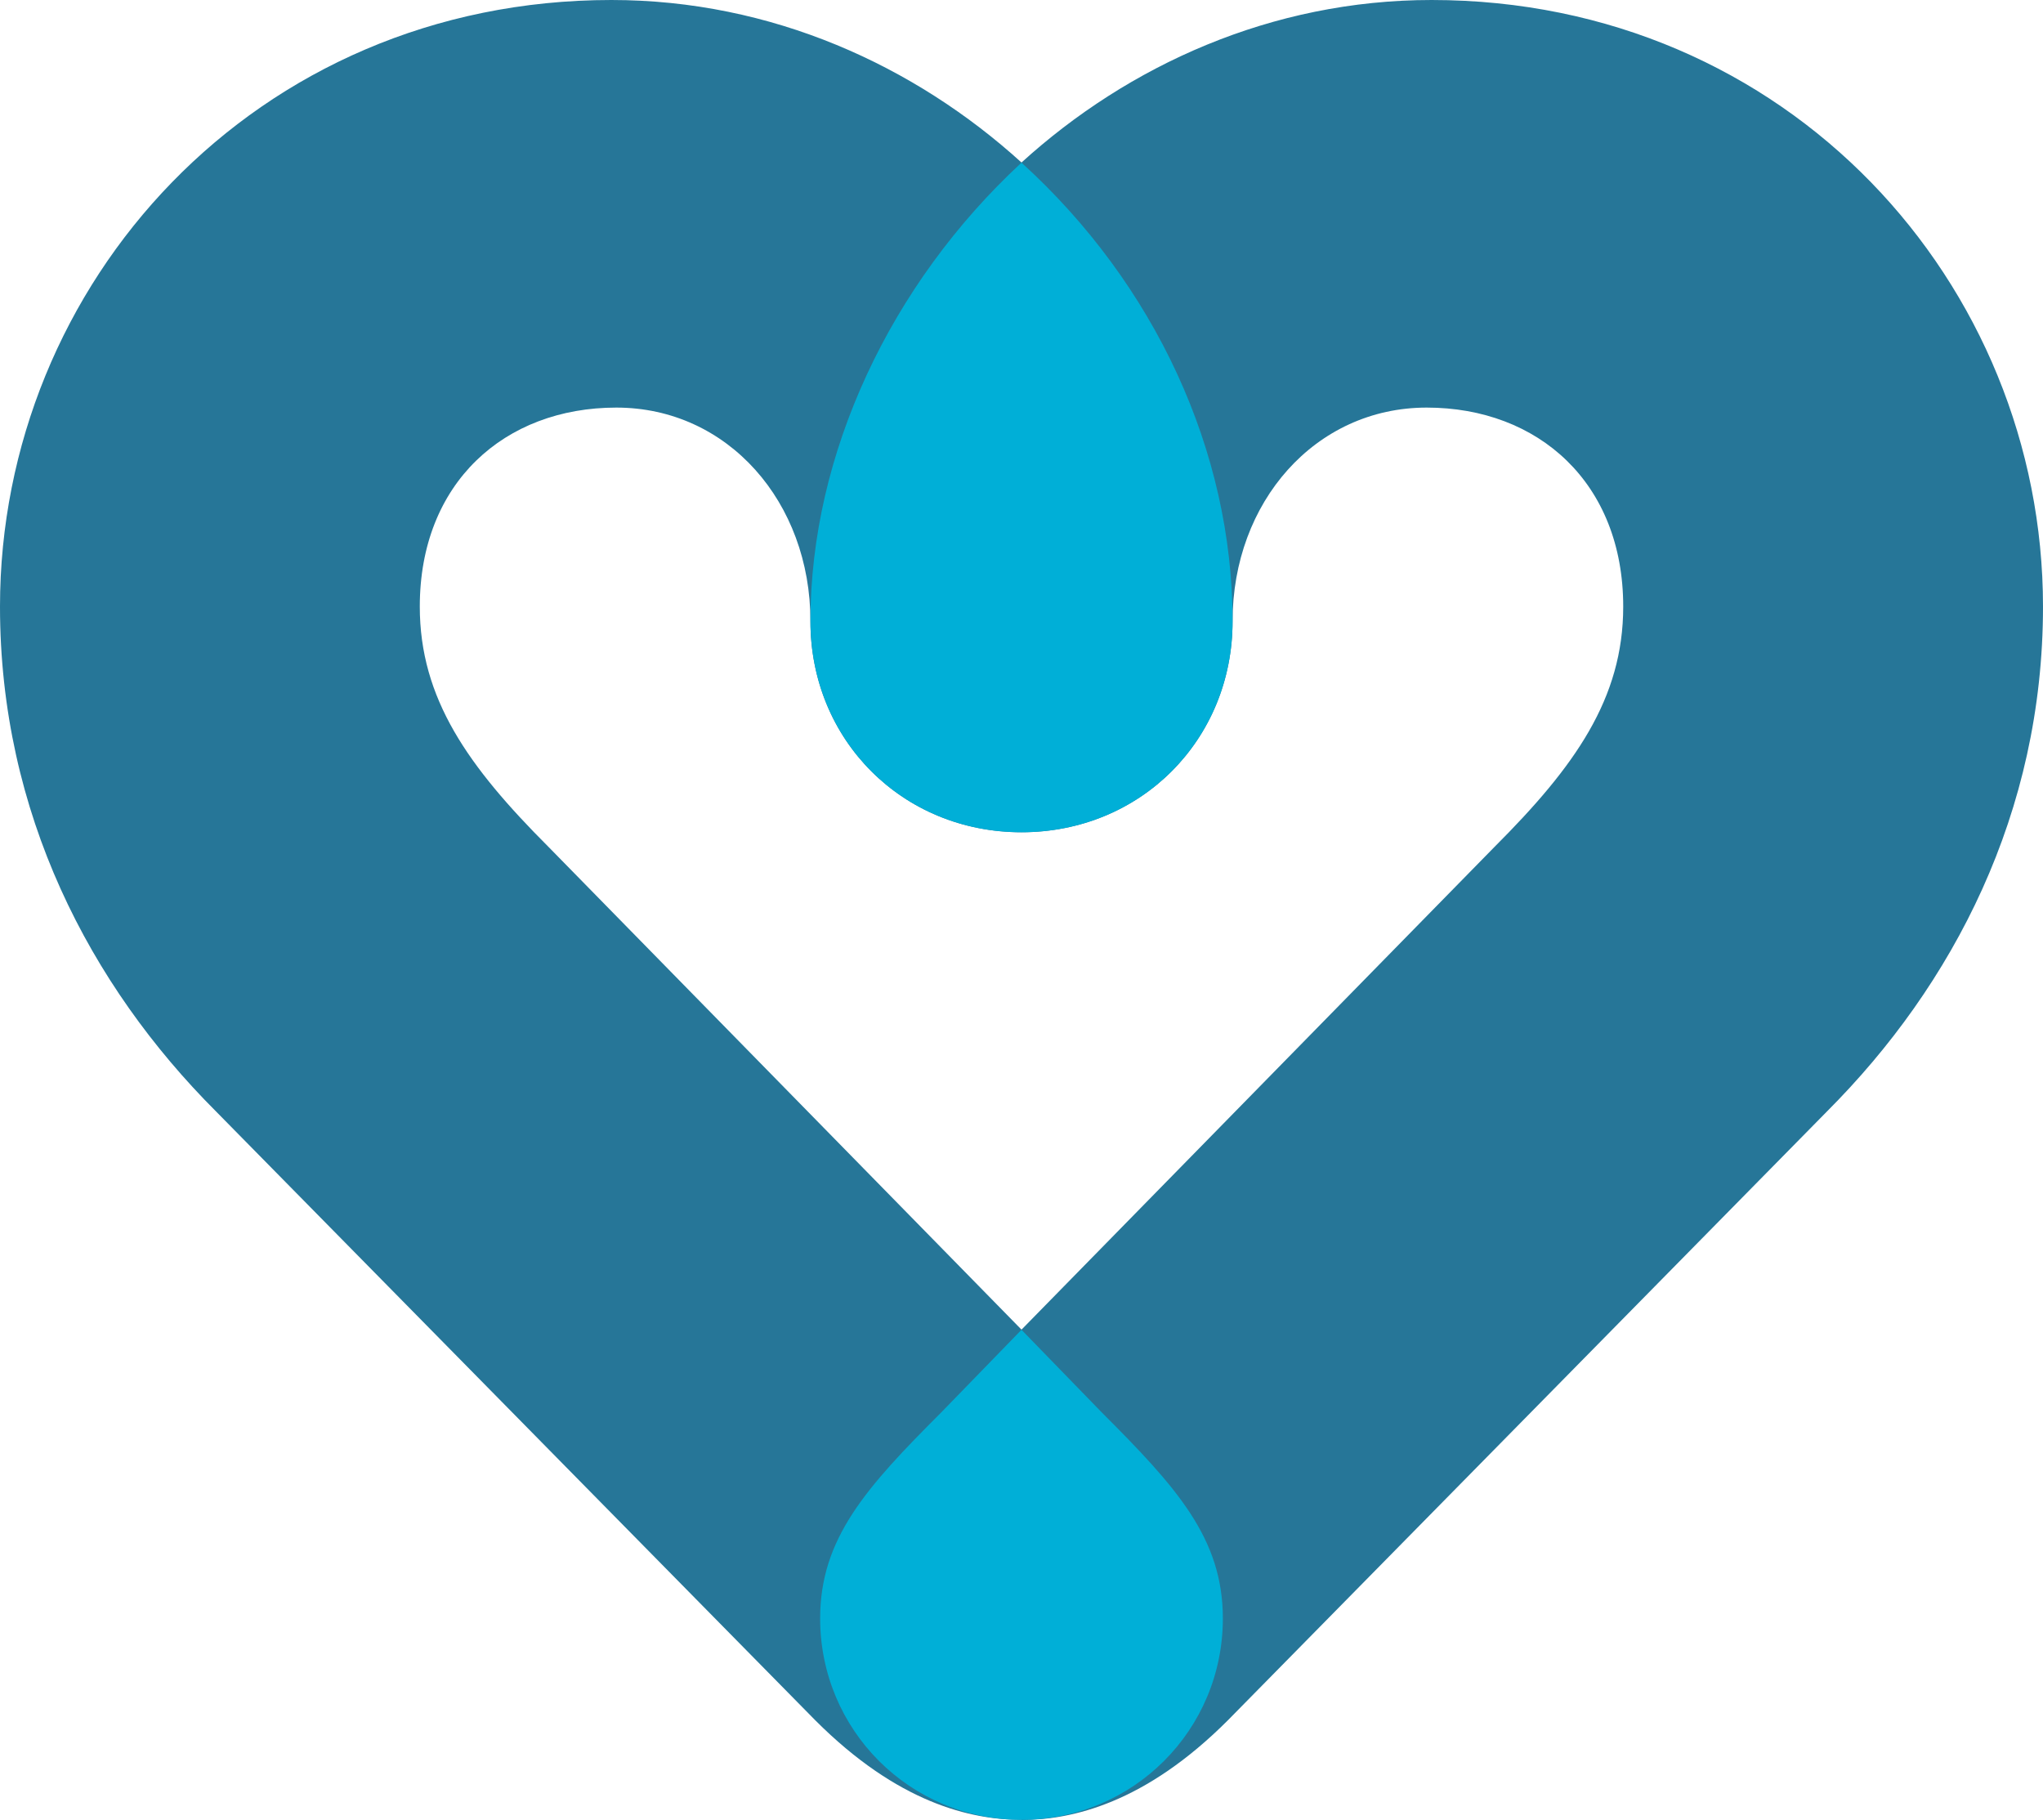 <svg id="Layer_1" xmlns="http://www.w3.org/2000/svg" width="138.8" height="123.63" viewBox="0 0 138.8 123.63"><defs><style>.cls-1{fill:#00afd7;}.cls-2{fill:#267698;}</style></defs><path class="cls-2" d="M69.4,123.63c-3.46,0-8.41-1.15-14.01-6.76L14.67,75.5C6.1,66.93,0,55.22,0,41.21,0,19.29,17.31,0,41.54,0c10.88,0,20.6,4.45,27.86,11.04C76.65,4.45,86.38,0,97.26,0c24.23,0,41.54,19.29,41.54,41.21,0,14.01-6.1,25.71-14.67,34.29l-40.72,41.38c-5.6,5.6-10.55,6.76-14.01,6.76Zm0-33.3l32.14-32.8c5.44-5.44,8.74-10.06,8.74-16.32,0-8.41-5.77-13.52-13.35-13.52s-13.19,6.43-13.19,14.51-6.26,14.34-14.34,14.34-14.34-6.26-14.34-14.34-5.6-14.51-13.19-14.51-13.35,5.11-13.35,13.52c0,6.26,3.3,10.88,8.74,16.32l32.14,32.8Z"/><path class="cls-1" d="M55.06,42.2c0-11.37,5.44-22.91,14.34-31.15,9.07,8.24,14.34,19.62,14.34,31.15,0,8.08-6.26,14.34-14.34,14.34s-14.34-6.26-14.34-14.34Zm.66,67.75c0-5.44,3.13-8.9,8.24-14.01l5.44-5.6,5.44,5.6c5.11,5.11,8.24,8.57,8.24,14.01,0,7.58-6.1,13.68-13.68,13.68s-13.68-6.1-13.68-13.68Z"/></svg>